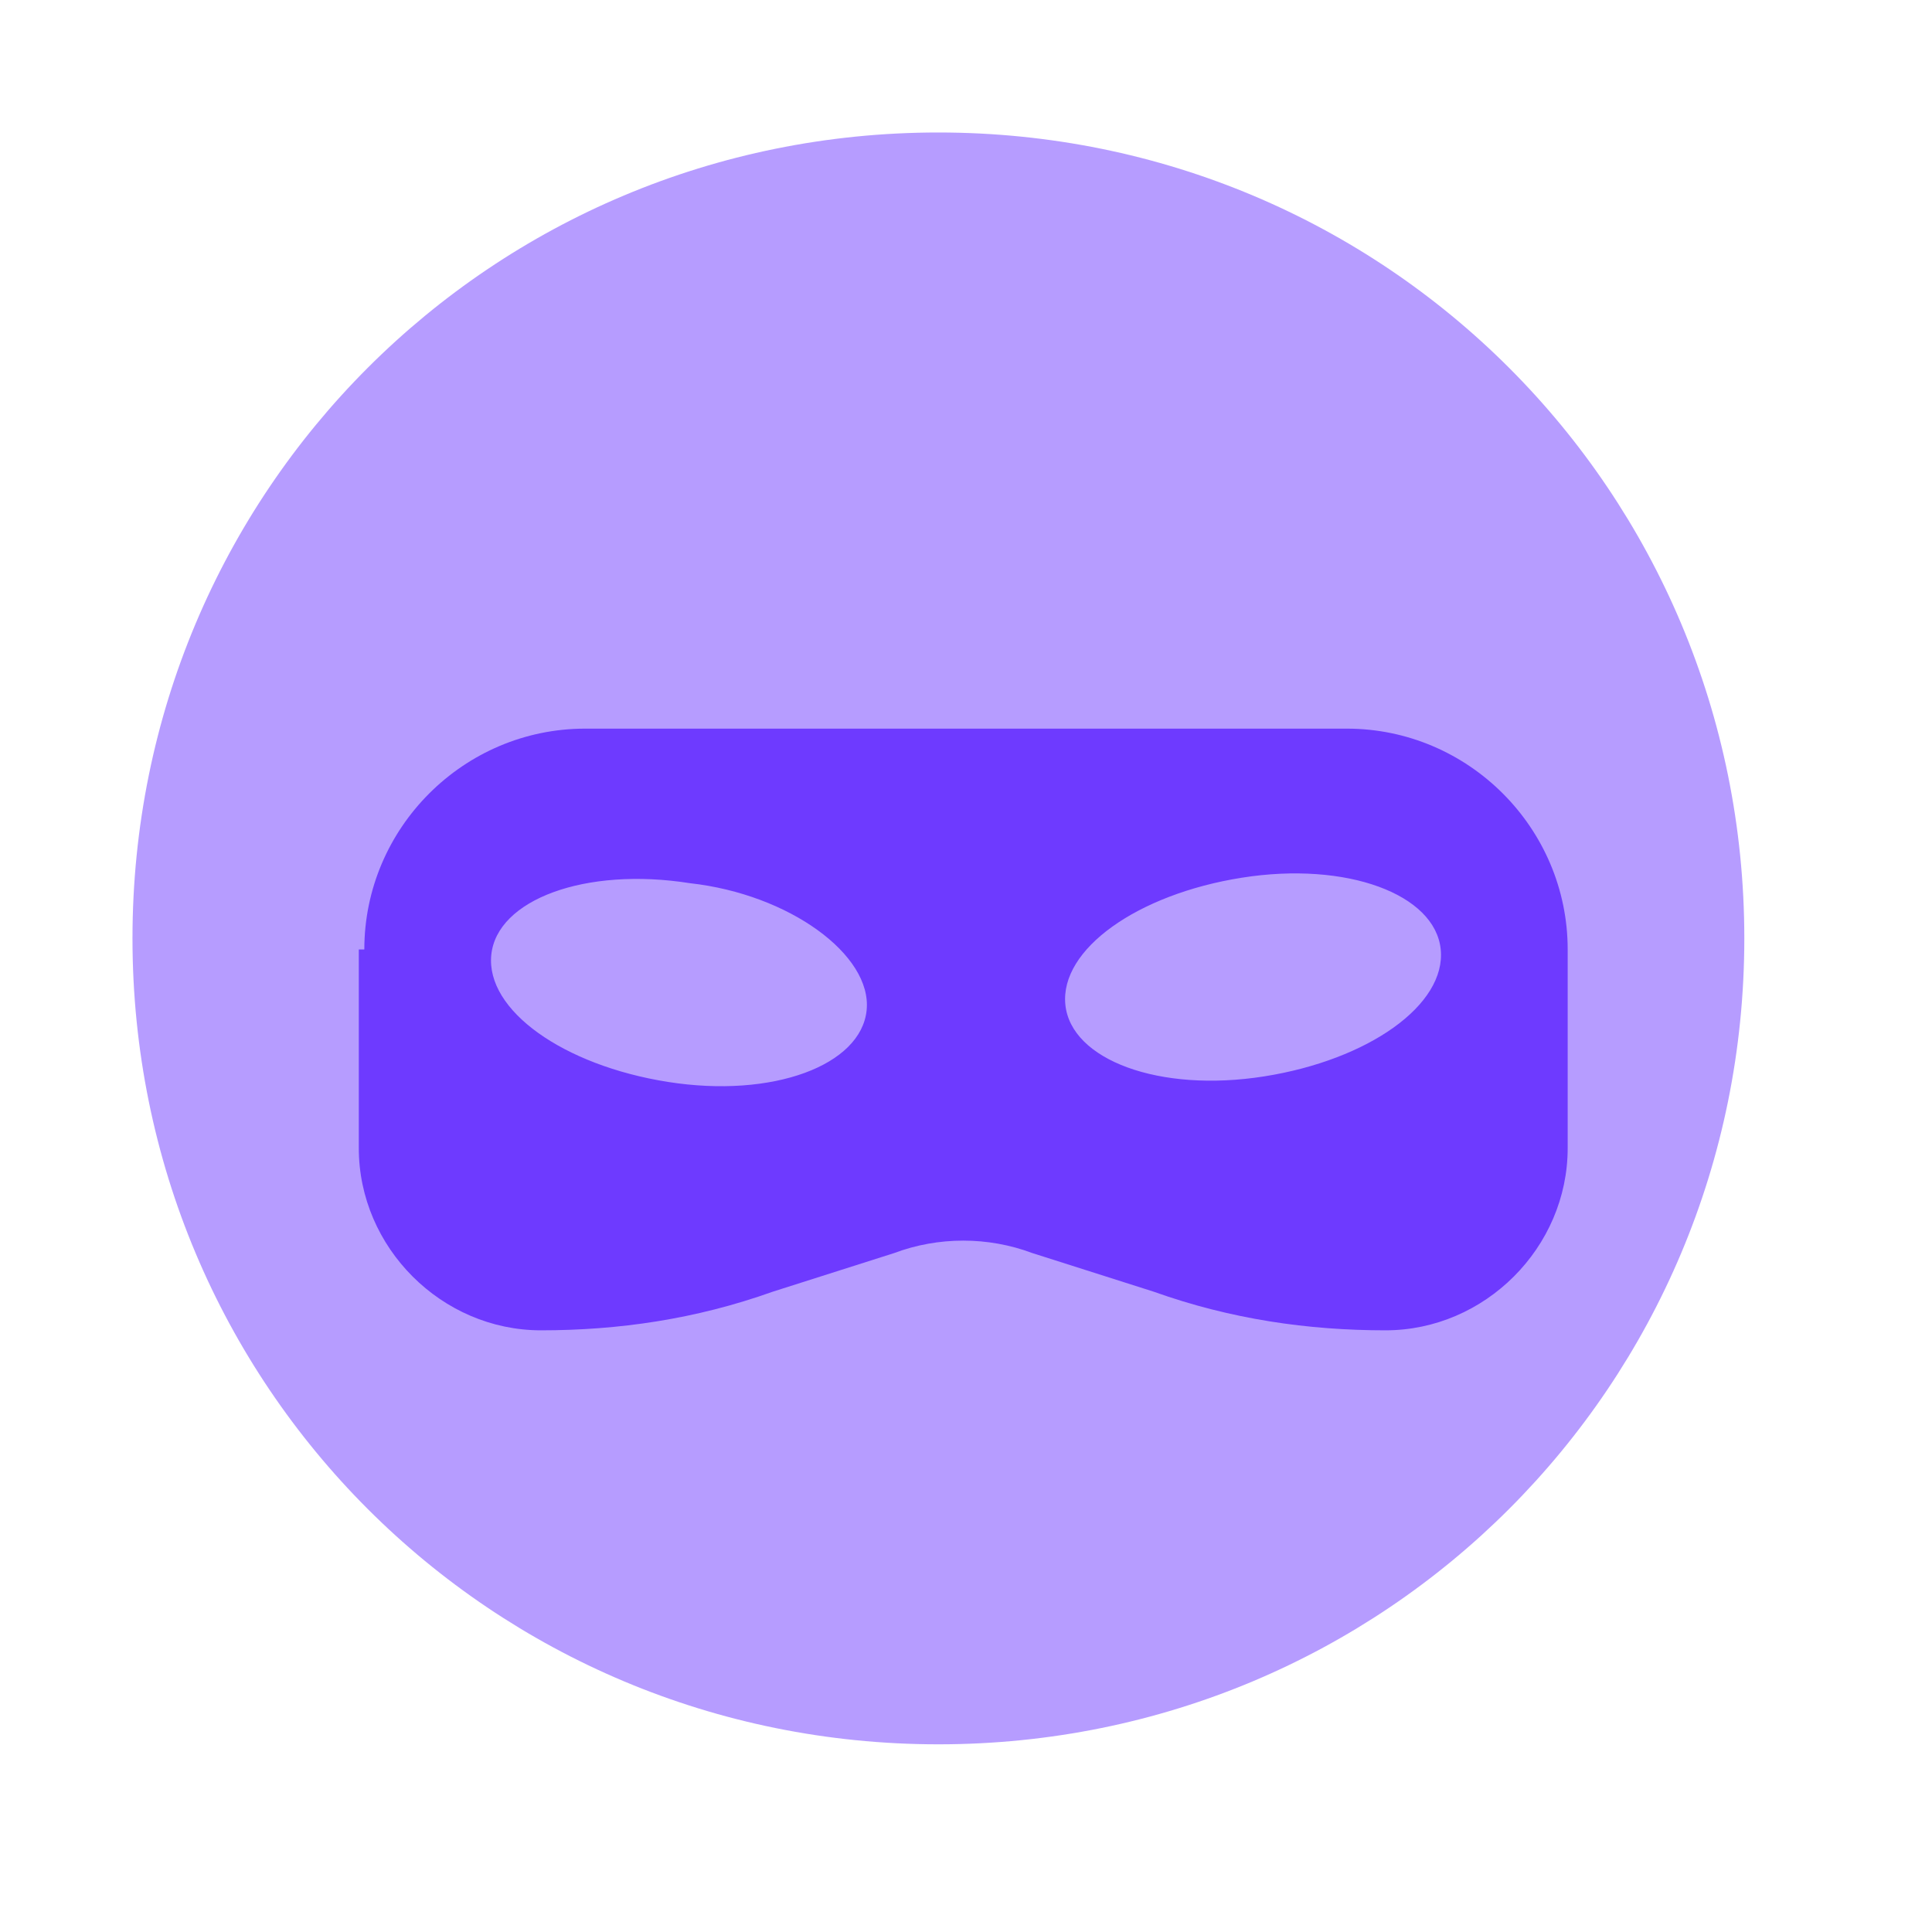 <?xml version="1.0" encoding="utf-8"?>
<!-- Generator: Adobe Illustrator 27.1.1, SVG Export Plug-In . SVG Version: 6.00 Build 0)  -->
<svg version="1.1" id="Layer_1" xmlns="http://www.w3.org/2000/svg" xmlns:xlink="http://www.w3.org/1999/xlink" x="0px" y="0px"
	 viewBox="0 0 35 35" style="enable-background:new 0 0 35 35;" xml:space="preserve">
<style type="text/css">
	.st0{opacity:0.5;fill:#6E3AFF;enable-background:new    ;}
	.st1{fill-rule:evenodd;clip-rule:evenodd;fill:#6E3AFF;}
</style>
<g id="darkweb">
	<path id="Vector" class="st0" d="M17,31.6c8.1,0,14.6-6.5,14.6-14.6c0-8.1-6.5-14.6-14.6-14.6C8.9,2.4,2.4,8.9,2.4,17
		C2.4,25.1,8.9,31.6,17,31.6z"/>
	<path id="Subtract" class="st1" d="M6.6,17.2c0-2.2,1.8-4,4-4h13.8c2.2,0,4,1.8,4,4v3.6c0,1.8-1.5,3.3-3.3,3.3
		c-1.4,0-2.8-0.2-4.2-0.7l-2.2-0.7c-0.8-0.3-1.7-0.3-2.5,0l-2.2,0.7c-1.4,0.5-2.8,0.7-4.2,0.7c-1.8,0-3.3-1.5-3.3-3.3V17.2z
		 M15.7,18.3c-0.1,1-1.7,1.6-3.6,1.3c-1.9-0.3-3.3-1.3-3.2-2.3c0.1-1,1.7-1.6,3.6-1.3C14.3,16.2,15.8,17.3,15.7,18.3z M22.9,19.5
		c1.9-0.3,3.3-1.3,3.2-2.3c-0.1-1-1.7-1.6-3.6-1.3c-1.9,0.3-3.3,1.3-3.2,2.3C19.4,19.2,21,19.8,22.9,19.5z"/>
</g>
</svg>
